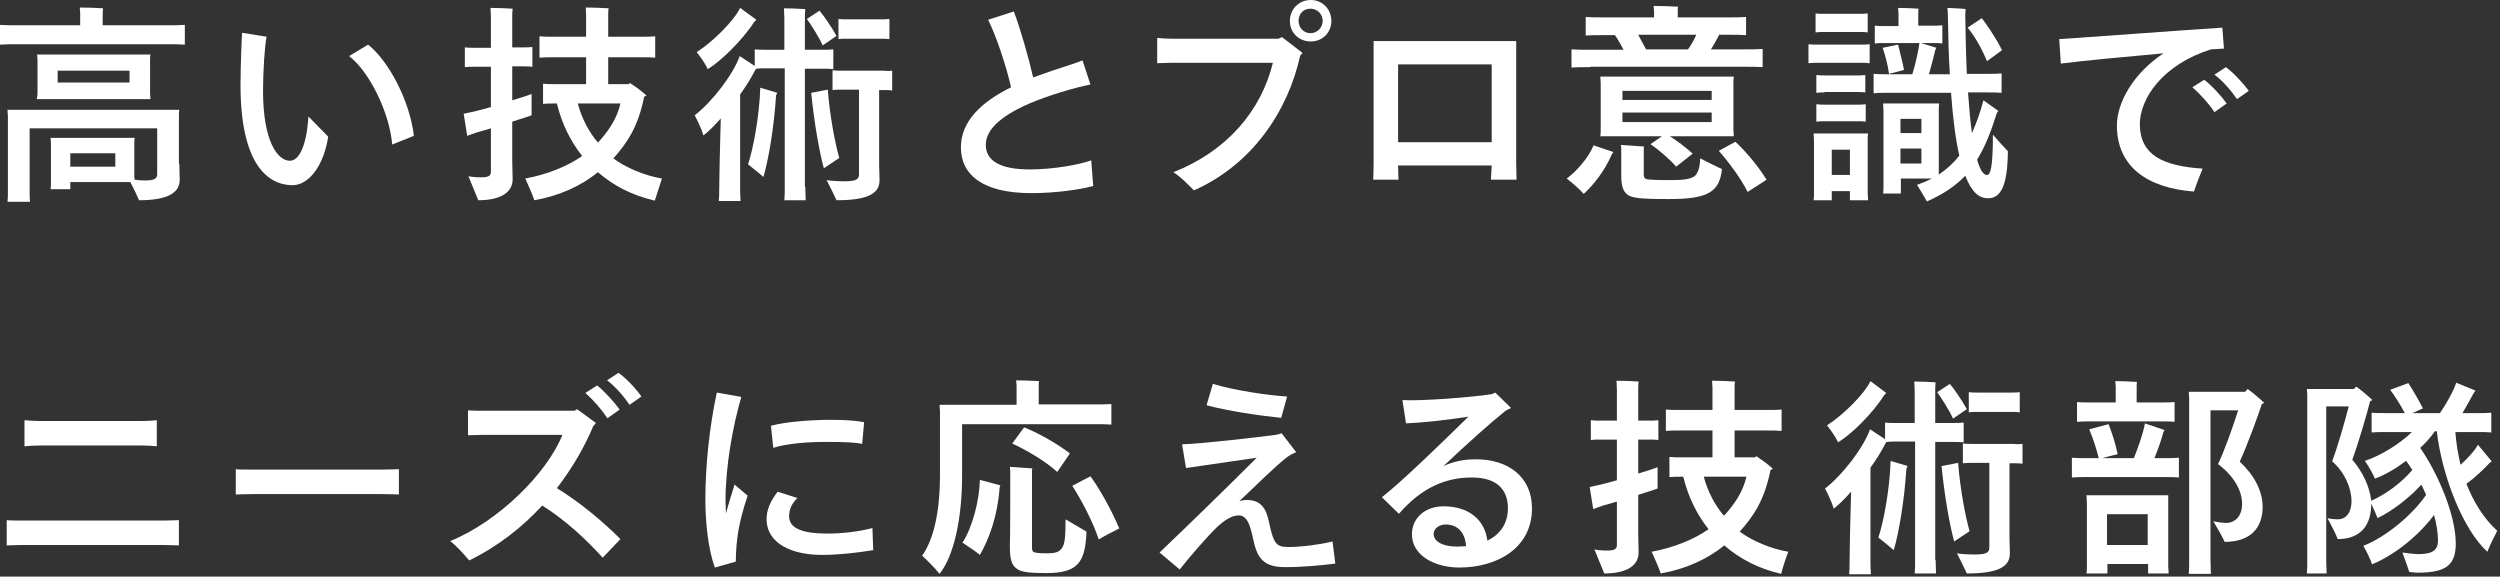 <svg enable-background="new 0 0 633 146" height="146" viewBox="0 0 633 146" width="633" xmlns="http://www.w3.org/2000/svg"><rect x="0" y="0" width="633" height="146" fill="#333333" stroke="none"/><g fill="#fff"><path d="m46.8 6.3v5c-1.3-.1-2.7-.1-4.6-.1h-37.4c-1.9 0-3.5 0-4.8.1v-5c1.3.1 2.9.1 4.8.1h15.5v-3.2c0-.3-.1-.9-.1-1.3 1.3 0 4.8.1 5.9.2 0 .3-.1.8-.1 1.1v3.2h16.1c2 0 3.4 0 4.7-.1zm-1.4 35.1c0 .8.1 3.5.1 4.1 0 3.2-2.8 5.2-10.3 5.2-.4-1-1.4-3.1-2.2-4.6h-15.2v1.8h-5c.1-.4.1-1 .1-1.6v-9.9c0-.5-.1-1.1-.1-1.5h21.3c-.1.5-.1.9-.1 1.5v8.3l.1.8c.8.1 1.7.2 2.6.2 2.4 0 3.1-.5 3.1-1.6v-2.6-9h-32.3v16.4c0 .8 0 1.5.1 2.2h-5.7c.1-.8.1-1.6.1-2.3v-19.3c0-.4-.1-1.2-.1-1.7h43.5c-.1.5-.1 1-.1 1.6v12zm-35.9-17.8v-8.3c0-.5-.1-1-.1-1.5h28.7c-.1.5-.1.9-.1 1.5v8.3l.1 1.5h-28.8c.1-.4.2-.9.2-1.5zm5.1-5.7v3h18.2v-3zm14.6 24.3v-3.4h-11.4v3.4z"/><path d="m60.9 21.5c0-4.6.3-11.9.4-13.2l6.2 1c-.5 2.4-.9 9.1-.9 13.7 0 12.8 3.7 17.7 6.8 17.7 2.3 0 4.2-3.6 4.7-11.2l5 5.1c-1.1 7.2-4.8 12.3-9.1 12.3-6.4-.1-13.1-5.6-13.1-25.4zm27.5-7.3 4.8-2.9c5.3 4.2 10.6 14.4 11.6 23.1l-5.5 2.2c-.6-7.8-5.6-18.3-10.9-22.4z"/><path d="m129.7 40.8c0 .9.1 4 .1 4.6 0 3.1-2.7 5.3-8.7 5.3-.5-1.2-1.7-4.2-2.5-6.1.1.1 1.7.3 3.2.3 1.9 0 2.5-.4 2.5-1.4v-2.8-8.2c-1.4.4-2.6.8-3.5 1l-2.5.9-.9-5.6 2.8-.6c1-.3 2.5-.6 4.1-1.1v-10.2h-4.2c-.9 0-1.6 0-2.4.1v-5c.8.1 1.6.1 2.4.1h4.2v-7.8c0-.5-.1-1.7-.1-2.3 1.2 0 4.5.1 5.6.2-.1.6-.1 1.5-.1 2.1v7.7h2.7c.9 0 1.6 0 2.4-.1v5c-.8-.1-1.6-.1-2.4-.1h-2.7v8.6c2.3-.7 4.2-1.3 4.9-1.6v5.4c-.8.3-2.7.9-4.9 1.6zm36.1 10c-6-1.4-10.6-3.9-14.4-7.2-4.2 3.4-9.7 6-16.1 7.1-.4-1.2-1.5-3.8-2.3-5.5 5.5-1 10.7-3.1 14.4-5.7-2.9-3.7-5.1-8-6.4-13.3h-.6c-1.1 0-1.9 0-2.9.1v-5.1c.9.1 1.8.1 2.9.1h8v-6.8h-8.3c-1.4 0-2.4 0-3.5.1v-5.4c1 .1 2.1.1 3.5.1h8.3v-5.6c0-.4-.1-1.3-.1-1.8 1.2 0 4.6.1 5.8.2-.1.5-.1 1.2-.1 1.6v5.6h8.4c1.4 0 2.4 0 3.5-.1v5.4c-1-.1-2.1-.1-3.5-.1h-8.4v6.8h5.2l.3-.3c.9.6 2.7 1.8 4.2 3.2-.2.1-.4.2-.6.3-1.5 7.5-4.2 11.6-7.8 15.6 3 2.3 8 4.4 12.3 5.1-.5 1.5-1.4 4.3-1.8 5.6zm-19.5-24.6c1 3.8 2.8 7.2 5.1 9.9 2.6-2.8 4.8-6 5.7-9.9z"/><path d="m203.9 47.3c0 1.1.1 2.4.1 3.4h-5.4c.1-1 .1-2.3.1-3.4v-30h-4.8c-.9 0-1.7 0-2.4.1l-.2.2c-1.2 2.3-2.5 4.4-3.9 6.3v24.5c0 .8.1 1.7.1 2.5h-5.5c.1-.8.1-1.6.1-2.5 0-2.6.2-11.7.4-18.4-1.5 1.7-3.1 3.3-4.4 4.3-.4-1.5-1.5-3.8-2.2-5.1 4.5-3.5 9.7-10.3 11.4-15l3.8 2.5v-4.2c.9.1 1.7.1 2.7.1h4.8v-8c0-.8-.1-1.8-.1-2.5 1.1 0 4.3.1 5.4.2-.1.7-.1 1.6-.1 2.3v8h4.5c1 0 1.8 0 2.7-.1v5c-.9-.1-1.7-.1-2.7-.1h-4.5v29.9zm-24.7-29.8c-.5-1.2-1.9-3.2-2.8-4.3 4.1-2.6 9.5-8 11-11.2l4.1 3c-.2.2-.4.5-.5.5-3.1 4.8-8.6 10.1-11.8 12zm13.3 4.7 4.3 1.3c-.1.2-.2.5-.3.6-.5 8.1-1.9 16.3-3.2 20.7-.7-.6-2.6-2.2-3.9-3.2 1.3-3.8 2.9-12.3 3.1-19.4zm15.8-10.7c-.9-2.1-3-5.3-4-6.7l3.2-2.1c1.1 1.3 3.1 4.2 4.3 6.4zm4.2 28.5-3.9 2.6c-1.1-3.9-2.5-11.8-3.2-19.1l4.2-.8c.5 6.7 1.9 13.8 2.9 17.3zm13.4-22.1v5c-.8-.1-1.5-.1-2.3-.1h-1v19c0 .8.1 3.2.1 3.8 0 3.3-2.7 5.1-10.9 5.1-.5-1.1-1.7-3.6-2.5-5.1 1 .2 3 .3 4.6.3 2.8 0 3.6-.5 3.6-1.7v-2.5-19h-4.4c-.8 0-1.5 0-2.3.1v-5c.8.1 1.5.1 2.3.1h10.5c.8.1 1.5.1 2.3 0zm-11.5-8.1c-.7 0-1.4 0-2.1.1v-5.1c.7.1 1.4.1 2.1.1h8.6c.8 0 1.4 0 2.2-.1v5.1c-.8-.1-1.4-.1-2.2-.1z"/><path d="m276.8 47.1c-3.4.9-9.4 1.8-15.7 1.8-12.2 0-17.8-4.6-17.8-11.6 0-6.6 5.2-11.5 12.7-15.2-1.2-5.3-3.6-12.6-5.8-17.1l6.5-2.1c1.6 4.2 3.7 11.5 4.9 16.7 3-1.1 6.2-2.2 9.4-3.2 1.1-.4 2.4-.8 3.1-1.1l2 6.1c-.9.2-1.9.4-3.1.7-11.3 3-23.4 7.7-23.4 14.6 0 3.9 3.5 6.2 11.1 6.2 6.3 0 12.9-1.3 15.6-2.3z"/><path d="m324.6 9.4 5.2 4-.6.7c-3.1 14.1-12.2 27.6-26.9 34.1-1.5-1.5-3.2-3.3-5.2-4.6 13.7-5.4 22.2-15.6 25.2-27.7h-25.7l-3.6.1v-6.4c.9.1 2.4.2 3.6.2h27.1zm12.5-4.1c0 3-2.3 5.2-5.2 5.2-3 0-5.3-2.2-5.3-5.2s2.3-5.3 5.3-5.3c2.9 0 5.2 2.3 5.2 5.3zm-2.2 0c0-1.7-1.3-3.1-3.1-3.1s-3 1.3-3 3.1c0 1.7 1.3 3.1 3 3.1s3.1-1.4 3.1-3.1z"/><path d="m377.5 45.5c0-.1.1-2 .2-3.6h-23.7c0 1.5.1 3.5.1 3.6h-6.4c0-.1.1-2.5.1-4.2v-30.9h36.1v30.9c0 1.6.1 4 .1 4.2zm-23.5-29.2v19.7h23.7v-19.7z"/><path d="m403.5 36.8 5 1.7-.4.6c-1.8 4.2-4.6 7.7-7.1 10-.8-1-2.9-2.8-4.3-3.9 2.2-1.6 5.4-5 6.8-8.4zm-.8-19.8c-1.9 0-3.4 0-4.8.1v-4.6c1.4.1 2.8.1 4.8.1h8.4c-.8-1.4-1.6-2.9-2.2-3.7h-3.2c-1.7 0-3 0-4.2.1v-4.7c1.2.1 2.5.1 4.2.1h13.1v-1.6c0-.3-.1-.9-.1-1.3 1.4 0 4.9.1 6.2.2-.1.3-.1.8-.1 1.1v1.6h13.1c1.6 0 3 0 4.2-.1v4.6c-1.2-.1-2.5-.1-4.2-.1h-2.6c-.4.8-1.2 2.3-2.1 3.7h8.3c1.9 0 3.4 0 4.8-.1v4.6c-1.4-.1-2.8-.1-4.8-.1h-38.8zm36.2 4.1v11.7l.1 1.7h-16.2c1.8 1.1 4 2.8 5.8 4.4-1 .8-2.9 2.3-4.2 3.3-1.6-1.9-4.8-4.6-6.5-5.7l2.9-2h-15.6c.1-.5.1-1.1.1-1.7v-11.7c0-.6-.1-1.2-.1-1.7h33.8c-.1.5-.1 1.1-.1 1.7zm-8.4 19c1.6.8 4.1 2.1 5.5 2.7-.6 5.8-3.5 7.6-13.4 7.6-7.6 0-9.4-.3-10.5-1.1-1.2-.9-1.6-2.3-1.6-5.1v-6.5c0-.4-.1-.8-.1-1l5.9.4c-.1.2-.1.5-.1.8v6.3c0 .9.4 1.1.9 1.2.7.1 1.9.2 6 .2 3.1 0 4.8-.2 6-1 .8-.8 1.3-2 1.4-4.5zm-19.7-17.1v2.3h22.6v-2.3zm22.6 7.9v-2.4h-22.6v2.4zm-16.6-18.4h10.6c.8-1.1 1.6-2.5 2.1-3.7h-14.7c.6 1.1 1.3 2.5 2 3.7zm30.5 33-4.8 3.1c-1.7-3.5-5.3-8.2-7.3-10.4l4.2-2.3c2.1 1.9 5.5 5.7 7.9 9.6z"/><path d="m471.1 11.3c.8 0 1.5 0 2.3-.1v4.8c-.8-.1-1.5-.1-2.3-.1h-10.9c-.8 0-1.5 0-2.3.1v-4.8c.8.1 1.5.1 2.3.1zm1.8 24.2v13.5l.1 1.7h-4.6v-2.3h-4.6v2.3h-4.6c.1-.5.1-1.1.1-1.7v-13.5c0-.6-.1-1.2-.1-1.7h13.8c-.1.5-.1 1-.1 1.7zm-11-27.4c-.8 0-1.4 0-2.2.1v-4.8c.7.1 1.4.1 2.2.1h8.9c.7 0 1.4 0 2.1-.1v4.8c-.7-.1-1.4-.1-2.1-.1zm.1 15.3c-.6 0-1.4 0-2.1.1v-4.5c.7.1 1.4.1 2.1.1h8.2c.7 0 1.3 0 2.1-.1v4.4c-.7-.1-1.3-.1-2.1-.1h-8.2zm-2 3c.7.1 1.4.1 2.1.1h8.2c.7 0 1.3 0 2.1-.1v4.4c-.7-.1-1.3-.1-2.1-.1h-8.3c-.6 0-1.4 0-2.1.1v-4.4zm8.4 17.9v-6.4h-4.6v6.4zm40-6c-.1 9.5-2.1 11.9-5.1 11.9-2.1 0-4-1.4-5.7-5.7-2.5 2.6-5.6 4.7-9.7 6.5-.5-.9-1.7-2.9-2.5-4.2 1.4-.5 2.6-1 3.8-1.6h-7.9v3.8h-4.5c.1-.6.1-1.3.1-2v-18.8c0-.8-.1-1.4-.1-2h14.2c-.1.6-.1 1.1-.1 1.8v16.2c2.1-1.4 3.8-3 5.2-4.8-.9-3.9-1.6-9.1-2.1-15.9h-16c-1.4 0-2.5 0-3.6.1v-4.9c1.1.1 2.2.1 3.6.1h6.2c.8-2.5 1.6-6.3 1.8-7.9h-8.9c-.9 0-1.6 0-2.4.1v-4.5c.8.1 1.6.1 2.4.1h3.6v-3.3c0-.2-.1-.9-.1-1.3 1.1 0 4.1.1 5.2.2-.1.3-.1.9-.1 1.1v3.2h3.7c.9 0 1.6 0 2.4-.1v4.6c-.8-.1-1.5-.1-2.4-.1h-3l3.9 1.2-.3.6c-.4 1.7-1 4.1-1.6 6.1h5.3c-.3-4.4-.4-9.3-.5-14.9 0-.7-.1-1.5-.1-1.9 1.8.1 4.2.2 4.6.3 0 .3-.1.9-.1 1.7.1 5.6.2 10.5.4 14.7h5.2c1.4 0 2.5 0 3.6-.1v4.9c-1.1-.1-2.2-.1-3.6-.1h-4.9c.3 4.2.6 7.6 1 10.3 1.1-2.5 2.1-5.2 2.9-8.3l3.8 2.7c-.1.1-.3.3-.4.5-1.5 4.8-3 8.6-5 11.8.8 2.9 1.7 3.9 2.5 3.9s1.5-1.5 1.5-10.2c1.3 1.5 3.1 3.5 3.8 4.2zm-30.1-19.6c-.3-2.3-1-4.8-1.6-6.6l3.9-.8c.4 1.7 1.1 4.3 1.5 6.4zm2.9 11.4v3.6h5.3v-3.6zm5.3 11.3v-3.8h-5.3v3.8zm16.6-25.9c-1.1-2.8-3.1-6.4-4.9-8.5l3.6-2.4c1.2 1.6 3.6 5 5.1 8.1z"/><path d="m557.7 42.7c-.8 1.9-1.7 4.3-2.2 5.8-11.9-.9-19.5-6.4-19.5-16.7 0-5.8 4.1-13.2 11.8-18.3-9.8.9-20.8 1.9-26 2.6l-.4-6.2c6.4-.4 31.9-2.3 41.3-2.9l.4 5.3c-.9.1-2.1.1-3.3.2-12.3 3.9-18 12.5-18 19 .1 7.8 5.8 10.5 15.9 11.2zm6.1-16.5-3.1 2.2c-1.2-1.9-3.6-4.6-5.6-6.3l3-1.9c1.8 1.3 4.5 4.3 5.7 6zm5.6-3.2-3 2.1c-1.2-1.8-3.4-4.5-5.7-6.2l2.9-1.9c1.8 1.3 4.5 4.2 5.8 6z"/><path d="m45.3 138.1c-.8 0-2.3-.1-3.6-.1h-36.4c-1.3 0-2.9.1-3.6.1v-6.4c.7.1 2.2.1 3.6.1h36.4c1.4 0 2.9-.1 3.6-.1zm-5.6-25.1c-.9-.1-2.5-.2-3.6-.2h-26c-1.1 0-2.9.1-3.9.2v-6.6c1 .1 2.8.2 3.9.2h26c1.2 0 2.8-.1 3.6-.2z"/><path d="m101 125.2c-.4 0-2.5-.1-4.2-.1h-32.9c-1.6 0-3.8.1-4.2.1v-6.4c.4.1 2.5.1 4.2.1h32.9c1.8 0 3.9-.1 4.2-.1z"/><path d="m141 123.6c6 3.7 11.6 8.4 16.1 12.9l-4.5 4.7c-3.9-4.3-9.1-9.3-15.3-13.2-5 5.4-11.1 10.3-18.5 13.9-1.2-1.4-2.9-3.4-4.8-4.9 12.3-5 24.6-17.3 28.4-26.9h-19.7c-1.1 0-3 .1-4.2.1v-6.3c1.1.1 3 .1 4.2.1h22.8l.6-.4 4.8 3.5-.7.8c-2.1 5.1-5.2 10.5-9.2 15.7zm7.2-24.1 3-1.9c1.8 1.4 4.5 4.4 5.7 6.1l-3.1 2.2c-1.3-2-3.6-4.7-5.6-6.4zm14.2.9-3 2.1c-1.2-1.8-3.4-4.5-5.7-6.2l2.9-1.9c1.9 1.3 4.6 4.2 5.8 6z"/><path d="m186 122.7 3.3 2.8c-2.4 7.2-2.9 11.3-3 16.7l-5.3 1.5c-1.6-4.4-2.4-11-2.4-17.2 0-8.4 1-18.3 2.9-27.1l6.2 1.1c-2.2 7.5-4 17.7-4 26.2 0 1 .1 2.1.1 3.3.7-2.6 1.5-5.1 2.2-7.3zm35.1 16.6c-4.3.7-8.9 1.2-13 1.2-7.5 0-14-2.8-14-9.1 0-2.1.8-4.3 2.8-6.9l5 1.6c-1.4 1.4-2.1 2.8-2.1 4.6 0 3.1 3.4 4.4 9.7 4.4 3.8 0 8-.5 11.4-1.4zm-25.3-25.9-.6-5.6c3.7-1 10-1.5 15.3-1.5 3.4 0 6.4.2 8.3.6l-.5 5.5c-1.7-.4-4.8-.5-8.2-.5-5-.1-11.1.4-14.3 1.5z"/><path d="m243.6 107.4v13c0 11-2.1 20.4-5.7 24.9-1.2-1.5-3.2-3.5-4.4-4.6 2.7-3.9 4.5-10.4 4.5-20.5v-16c0-.4-.1-1.2-.1-1.7h19.5v-4.8c0-.2-.1-.9-.1-1.4 1.2 0 4.6.1 5.8.2-.1.3-.1.9-.1 1.2v4.7h14.1c1.7 0 3.1 0 4.3-.1v5.2c-1.2-.1-2.6-.1-4.3-.1zm4.5 14.1 5.2 1.4c-.1.2-.2.4-.2.6-.5 7-2.6 12.9-5 17-.8-.7-3-2.2-4.4-3.1 2.6-4 4.3-10.9 4.4-15.9zm21.7 10c1.5.9 4.1 2.4 5.3 3.1-.3 7.7-2.1 10.5-10.1 10.5-4.8 0-6.6-.3-7.7-1.2-1.2-.9-1.6-2.5-1.6-5.5.1-1.3.1-16.1.1-19 0-.4-.1-.9-.1-1.2l5.7.4c-.1.2-.1.6-.1 1v19.1c0 .8.3 1.1.8 1.2s1.1.2 3.2.2c1.8 0 2.8-.3 3.5-1.2.8-1 1-2.8 1-7.4zm-13.5-19.2 3-4.1c3.1 1.2 7.9 3.8 11.6 6.6l-3.2 4.7c-2.9-2.7-8.1-5.7-11.4-7.2zm27.1 21.5c-1.4.7-3.8 1.9-5.2 2.8-1.5-4.6-4.5-10.2-6.7-13.6l4.6-2.4c2 2.7 5 7.8 7.3 13.2z"/><path d="m338.1 142.7c-3.3.4-7.9.9-12.7.9-5.5 0-7.1-2.3-8.1-7.1-.8-3.8-1.6-6-3.7-6-1.9 0-3.8 1.5-5.3 2.8-2.7 2.6-7.6 8.3-9.6 10.9l-5.1-4.3c6.3-6 16-15.4 24.6-24-6.3.9-14.6 2.1-17.9 2.6l-1-6c4.6-.1 19.3-1.8 23.7-2.4.6-.1 1-.2 1.5-.4l3.7 4.8c-.8.3-1.7.8-2.4 1.3-3 2.4-7.3 6.6-12 11.1.6-.2 1.2-.3 1.9-.3 3.7 0 5 2.3 5.7 6 1.1 5.2 1.9 5.9 4.8 5.9 3.3 0 8-.6 11.2-1.4zm-13.7-36.9c-5.1-.5-13.9-1.8-18.9-3.2l1.6-5.4c5.2 1.6 13.8 2.9 18.8 3.2z"/><path d="m387.9 128.7c0 10.2-9 15-18.4 15-6.3 0-12-3.1-12-8.4 0-4.1 3.3-7.1 8-7.1 6.6 0 10.5 3.6 11.1 8.7 3.1-1.5 5.2-4.2 5.2-8.2 0-5.1-3.2-7.8-9.1-7.8-6.6 0-12.7 2.5-18.5 9.2l-4.3-4.2c5-3.9 15.6-14.2 21.9-20.4-5.1.8-11.2 1.5-15.8 1.7l-.9-5.9c4.4.3 17.6-.7 22.6-1.5.2-.1.6-.2.9-.4l4 3.9c-.4.2-1.1.5-1.5.8-3.3 2.6-9.8 8.4-15.6 13.9 2.4-1.1 5-1.7 8-1.7 8.3-.1 14.4 4.4 14.4 12.4zm-16.7 9.6c-.2-3.6-2.3-5.5-5.1-5.5-1.8 0-3.1 1.1-3.1 2.4 0 1.9 2.3 3.2 5.9 3.2.7 0 1.5-.1 2.3-.1z"/><path d="m414.8 135.3c0 .9.1 4 .1 4.6 0 3.1-2.7 5.3-8.7 5.3-.5-1.2-1.7-4.2-2.5-6.1.1.1 1.7.3 3.2.3 1.9 0 2.5-.4 2.5-1.4v-2.8-8.2c-1.4.4-2.6.8-3.5 1l-2.5.9-.9-5.6 2.8-.6c1-.3 2.5-.6 4.1-1.1v-10.3h-4.2c-.9 0-1.6 0-2.4.1v-5c.8.1 1.6.1 2.4.1h4.2v-7.8c0-.5-.1-1.7-.1-2.3 1.2 0 4.5.1 5.6.2-.1.6-.1 1.5-.1 2.1v7.8h2.7c.9 0 1.6 0 2.4-.1v5c-.8-.1-1.6-.1-2.4-.1h-2.7v8.6c2.3-.7 4.2-1.3 4.9-1.6v5.4c-.8.3-2.7.9-4.9 1.6zm36.2 10c-6-1.4-10.6-3.9-14.4-7.2-4.2 3.4-9.7 6-16.1 7.1-.4-1.2-1.5-3.8-2.3-5.5 5.5-1 10.7-3.1 14.4-5.7-2.9-3.7-5.1-8-6.4-13.3h-.6c-1.1 0-1.9 0-2.9.1v-5.1c.9.1 1.8.1 2.9.1h8v-6.8h-8.3c-1.4 0-2.4 0-3.5.1v-5.4c1 .1 2.1.1 3.5.1h8.3v-5.6c0-.4-.1-1.3-.1-1.8 1.2 0 4.6.1 5.8.2-.1.5-.1 1.2-.1 1.6v5.6h8.4c1.4 0 2.4 0 3.5-.1v5.4c-1-.1-2.1-.1-3.5-.1h-8.4v6.8h5.2l.3-.3c.9.6 2.7 1.8 4.2 3.2-.2.1-.4.2-.6.3-1.5 7.5-4.2 11.6-7.8 15.6 3 2.3 8 4.4 12.3 5.1-.6 1.5-1.5 4.3-1.8 5.6zm-19.6-24.6c1 3.8 2.8 7.2 5.1 9.9 2.6-2.8 4.8-6 5.7-9.9z"/><path d="m490.1 141.8c0 1.1.1 2.4.1 3.4h-5.4c.1-1 .1-2.3.1-3.4v-30h-4.8c-.9 0-1.7 0-2.4.1l-.2.2c-1.2 2.3-2.5 4.4-3.9 6.3v24.5c0 .8.1 1.7.1 2.5h-5.5c.1-.8.1-1.6.1-2.5 0-2.6.2-11.7.4-18.4-1.5 1.7-3.1 3.3-4.4 4.3-.4-1.5-1.5-3.8-2.2-5.1 4.5-3.5 9.7-10.3 11.4-15l3.8 2.5v-4.2c.9.1 1.7.1 2.7.1h4.8v-8c0-.8-.1-1.8-.1-2.5 1.1 0 4.3.1 5.4.2-.1.7-.1 1.6-.1 2.3v8h4.5c1 0 1.8 0 2.7-.1v5c-.9-.1-1.7-.1-2.7-.1h-4.5v29.9zm-24.7-29.8c-.5-1.2-1.9-3.2-2.8-4.3 4.1-2.6 9.5-8 11-11.2l4 3c-.2.2-.4.5-.5.5-3 4.8-8.5 10.1-11.7 12zm13.3 4.7 4.3 1.3c-.1.2-.2.5-.3.6-.5 8.1-1.9 16.3-3.2 20.7-.7-.6-2.6-2.2-3.9-3.2 1.3-3.8 2.9-12.3 3.1-19.4zm15.8-10.7c-.9-2.1-3-5.3-4-6.7l3.2-2.1c1.1 1.3 3.1 4.2 4.3 6.4zm4.2 28.5-3.9 2.6c-1.1-3.9-2.5-11.8-3.2-19.1l4.2-.8c.5 6.7 1.9 13.8 2.9 17.3zm13.4-22.1v5c-.8-.1-1.5-.1-2.3-.1h-1v19c0 .8.1 3.2.1 3.8 0 3.3-2.7 5.1-10.9 5.1-.5-1.1-1.7-3.6-2.5-5.1 1 .2 3 .3 4.6.3 2.8 0 3.6-.5 3.6-1.7v-2.5-19h-4.4c-.8 0-1.5 0-2.3.1v-5c.8.1 1.5.1 2.3.1h10.5c.8.1 1.5.1 2.3 0zm-11.5-8.1c-.7 0-1.3 0-2.1.1v-5.1c.7.1 1.4.1 2.1.1h8.6c.8 0 1.4 0 2.2-.1v5.1c-.8-.1-1.4-.1-2.2-.1z"/><path d="m548.5 116c1.2 0 2.3 0 3.2-.1v5c-1-.1-2-.1-3.2-.1h-20.7c-1.2 0-2.3 0-3.2.1v-5c1 .1 2 .1 3.2.1h3.6c-.7-2.8-1.4-4.8-2.4-7.3l4.9-1.3c.9 2.4 1.6 4.4 2.3 7.6-1.2.3-2.6.6-3.9 1h8c1.2-3 2.4-6.5 2.8-8.8l5 1.7c-.2.2-.4.5-.4.8-.5 1.8-1.3 4.1-2.2 6.3zm-19.5-9.3c-1.1 0-2.2 0-3.1.1v-5c.9.1 1.9.1 3.1.1h6.7v-4c0-.3-.1-.9-.1-1.4 1.2 0 4.4.1 5.5.2-.1.3-.1.9-.1 1.2v4h6.6c1.2 0 2.1 0 3-.1v5c-.9-.1-1.8-.1-3-.1zm20 20.6v16l.1 1.9h-5.2v-2.4h-10.3v2.4h-5.3c.1-.5.1-1.2.1-1.9v-16c0-.7-.1-1.3-.1-1.9h20.7zm-5.2 10.7v-7.8h-10.3v7.8zm29.1-9.7c0 5.5-3.2 8.9-9.6 8.9-.5-1.1-1.9-3.6-2.9-5.2 1 .2 2.4.4 3.3.4 2.2 0 4-1.7 4-4.8 0-3.4-2.1-7.1-6.1-10.1 1.5-3 3.7-9.2 5.1-13.6h-7v38.1c0 1.1.1 2.3.1 3.3h-5.6c.1-1 .1-2.2.1-3.3v-41.1c0-.4-.1-1.2-.1-1.7h14.3c.2-.3.4-.5.6-.7.9.6 2.7 2.1 4.2 3.5-.2.1-.4.2-.6.3-.8 2.5-3.5 10-5.6 14.6 3.6 3.3 5.8 7.4 5.8 11.4z"/><path d="m632.3 134.4c-.8 1.5-2 4-2.5 5.3-6.2-5.6-11.5-19.3-12.8-30.5h-.5c-1 1.5-2.3 2.9-3.7 4.2 4.5 6.5 9 17 9 24.2 0 5.6-2.6 7.4-9.7 7.4-.5 0-1.5-.1-2.1-.2-.2-.8-1.1-3.2-1.7-4.9 1.2.2 3.2.4 4.1.4 3.8 0 4.9-1.2 4.9-3.5 0-2-.4-4.2-1-6.4-4 5.3-9.8 10-15.7 12.5-.3-1.1-1.4-3.3-2.2-4.7 5.7-2.2 12.5-7.9 15.9-12.9-.4-.9-.8-1.7-1.2-2.6-3.2 3.5-7.3 6.6-11.1 8.5-.3-.8-1-2.4-1.6-3.7v.1c0 5.4-2.7 8.9-8.5 8.9-.4-1.2-1.7-3.7-2.6-5.3.8.2 1.9.3 2.7.3 1.8 0 3.4-1.5 3.4-4.6 0-3.3-1.7-7.3-4.9-10.1 1.2-3.1 3.1-9.6 4.2-13.9h-5.7v39.1c0 1.1.1 2.2.1 3.2h-5c.1-1 .1-2.1.1-3.2v-42c0-.4-.1-1.1-.1-1.5h11.9l.6-.6c.9.6 2.6 2 4.1 3.4-.2.1-.4.2-.6.3-.6 2.5-2.8 10.2-4.5 14.8 2.6 3 4.4 6.8 4.8 10.4 3.8-1.7 7.7-4.6 10.4-7.8-.5-.8-1-1.6-1.6-2.3-2.5 1.9-5.2 3.5-7.9 4.5-.3-1-1.6-3.2-2.5-4.5 4.2-1.4 8.9-4.4 11.9-7.3h-6.7c-1.3 0-2.4 0-3.5.1v-5c1 .1 2.1.1 3.5.1h4.9c-1.1-2.1-2.5-4.3-3.7-5.9l4.6-1.7c1.1 1.7 2.6 4.3 3.7 6.4-1 .4-1.8.9-2.8 1.2h7.1c1.6-2.3 3.6-5.9 4.1-7.7l4.9 2c-.2.2-.4.6-.5.7-.8 1.5-1.8 3.3-2.8 5h3.8c1.4 0 2.4 0 3.5-.1v5c-1-.1-2.1-.1-3.5-.1h-5.6c.2 2.9.7 5.6 1.3 8.3 1.9-1.7 3.8-3.8 4.4-5.1l3.5 4.2-.5.4c-1.5 1.6-3.8 3.8-5.9 5.3 1.8 4.6 4.4 8.8 7.8 11.9z"/></g></svg>